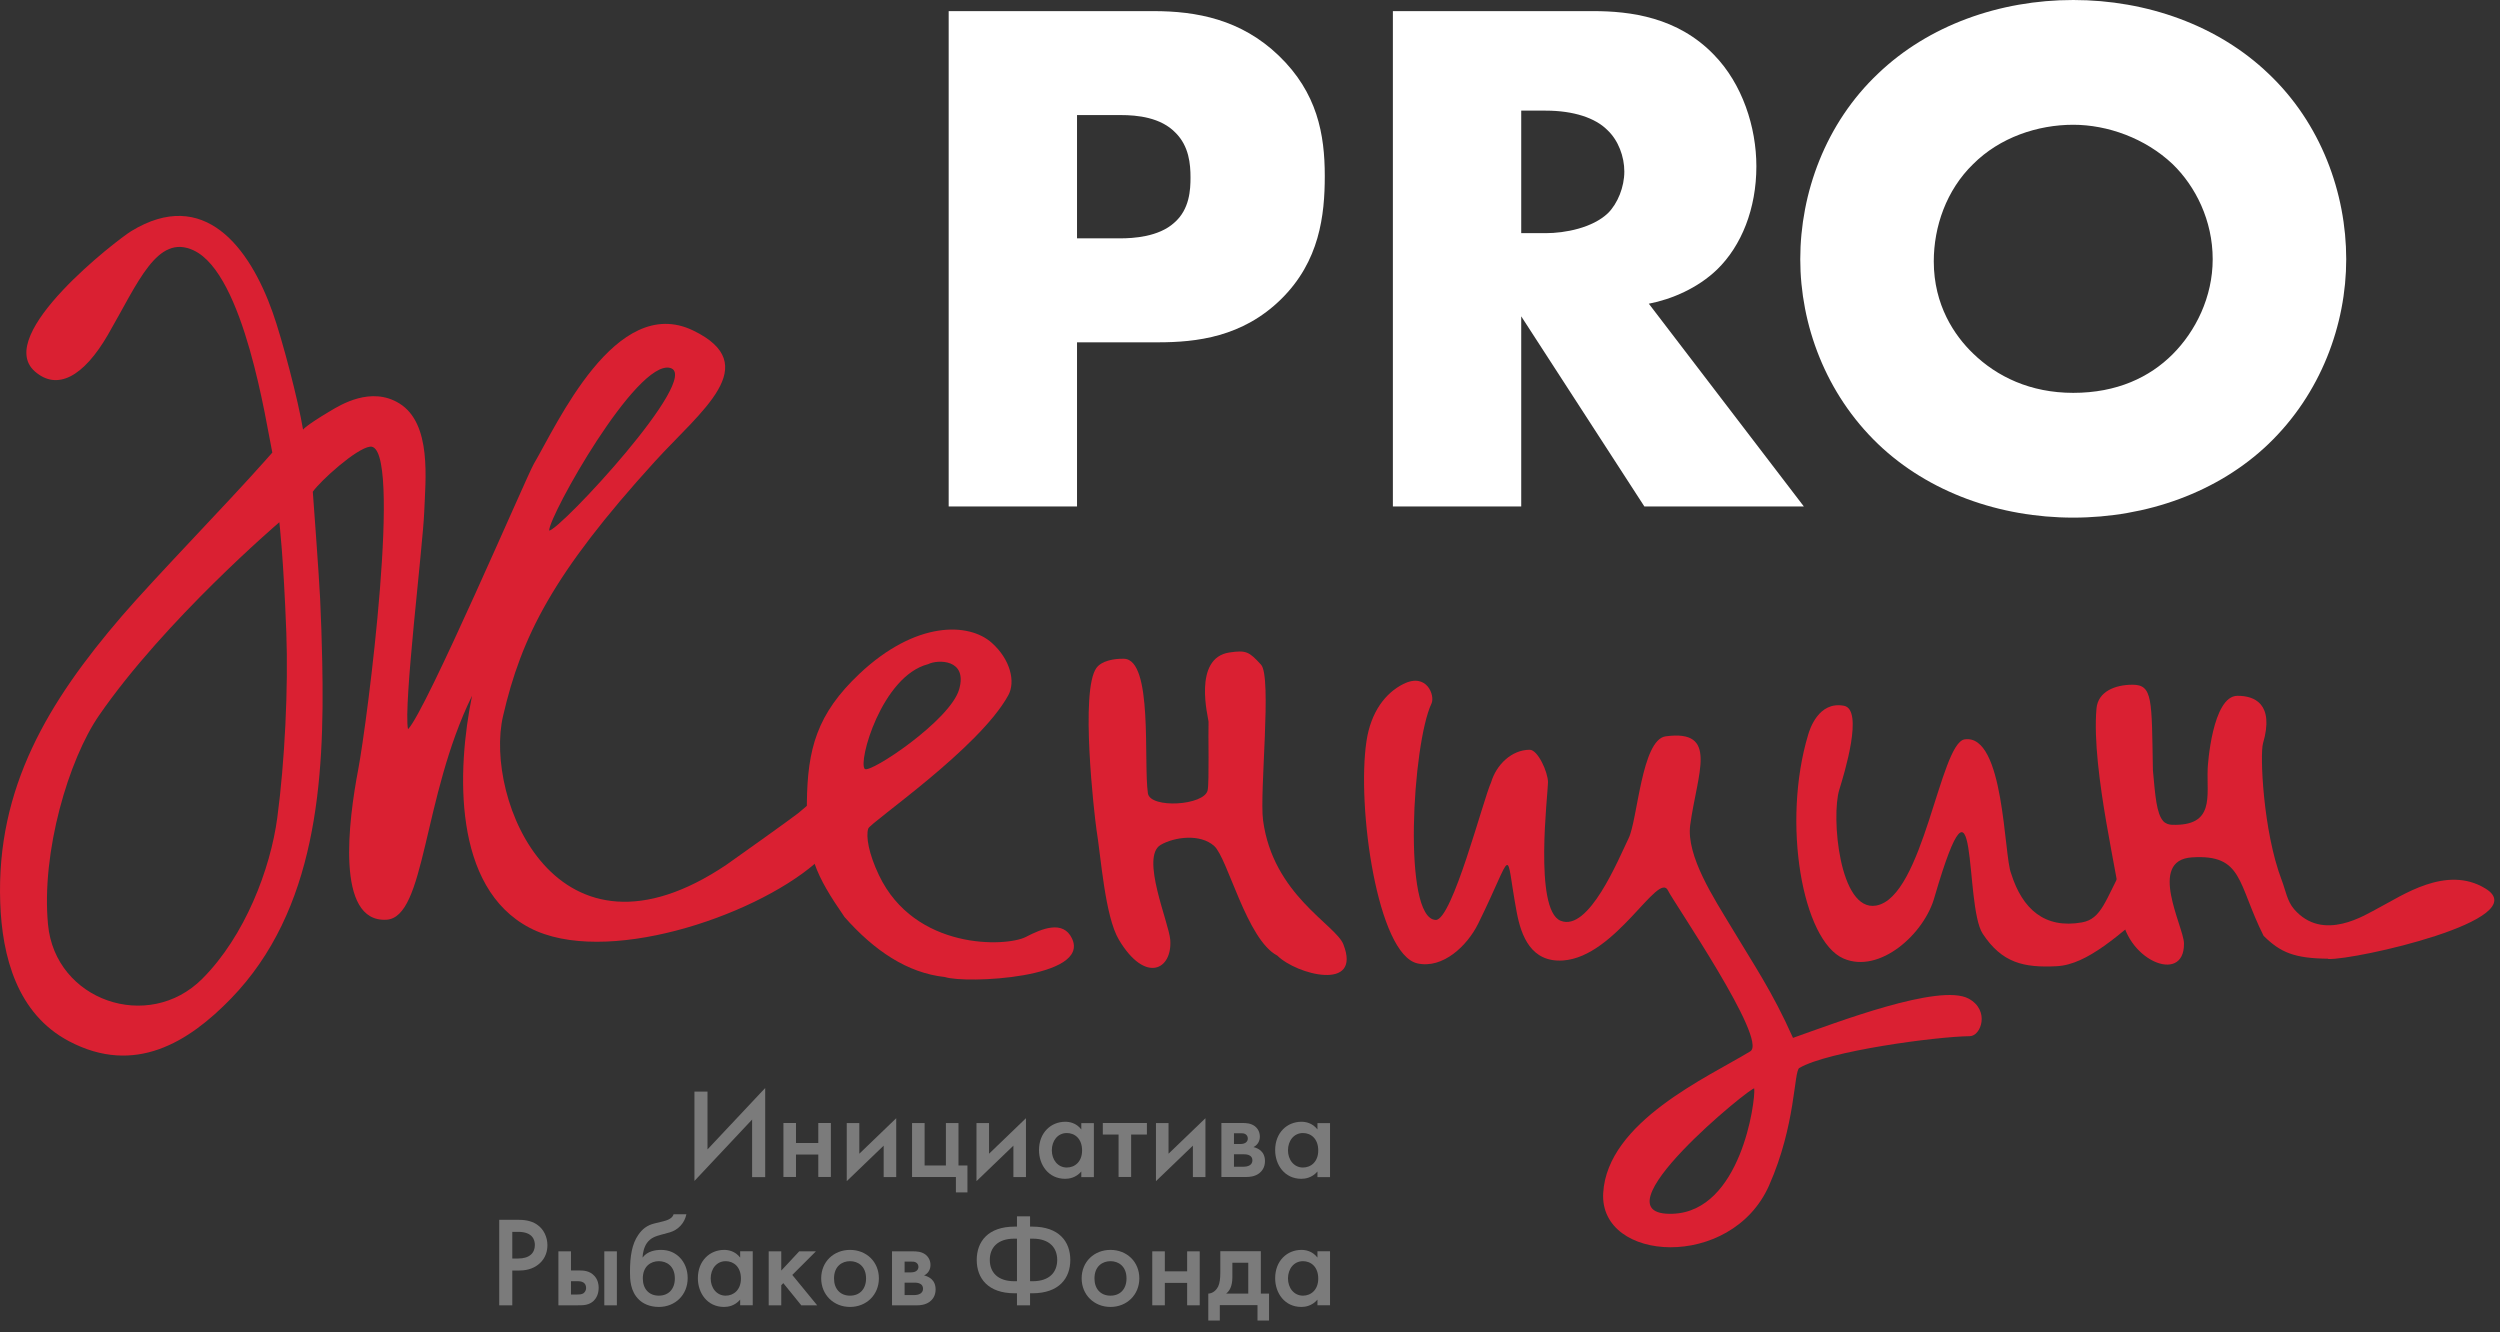 <?xml version="1.0" encoding="UTF-8"?> <svg xmlns="http://www.w3.org/2000/svg" width="182" height="97" viewBox="0 0 182 97" fill="none"><rect x="0" y="0" width="182" height="97" fill="#333333" stroke="none"/><path d="M78.407 17.352H81.539C82.512 17.352 84.347 17.245 85.481 16.218C86.615 15.243 86.669 13.785 86.669 12.919C86.669 11.947 86.562 10.649 85.589 9.675C84.51 8.54 82.781 8.377 81.593 8.377H78.407V17.352ZM78.407 24.921V36.869H69.064V0.809H83.969C87.101 0.809 90.342 1.403 93.096 4.052C95.904 6.755 96.444 9.783 96.444 12.811C96.444 15.676 96.066 19.028 93.258 21.786C90.45 24.543 87.101 24.921 84.293 24.921H78.407Z" fill="white"></path><path d="M110.745 16.974H112.527C113.931 16.974 115.929 16.596 117.063 15.515C117.765 14.812 118.251 13.622 118.251 12.487C118.251 11.405 117.819 10.216 117.009 9.46C116.146 8.595 114.579 8.054 112.527 8.054H110.745V16.974ZM115.983 0.809C118.683 0.809 122.14 1.242 124.786 3.999C126.838 6.107 127.864 9.243 127.864 12.109C127.864 15.19 126.784 17.893 125.002 19.623C123.598 20.975 121.708 21.786 120.034 22.11L131.32 36.87H119.71L110.745 23.029V36.87H101.402V0.809H115.983Z" fill="white"></path><path d="M143.642 11.949C141.698 13.84 140.779 16.49 140.779 19.031C140.779 22.221 142.291 24.437 143.642 25.735C145.37 27.411 147.8 28.6 150.932 28.6C154.118 28.6 156.495 27.464 158.169 25.789C159.843 24.113 161.084 21.626 161.084 18.869C161.084 16.058 159.843 13.571 158.169 11.949C156.171 10.056 153.417 9.083 150.932 9.083C148.34 9.083 145.586 10.002 143.642 11.949ZM165.136 32.33C161.463 35.844 156.279 37.683 150.932 37.683C145.586 37.683 140.401 35.844 136.729 32.33C132.895 28.655 131.059 23.626 131.059 18.869C131.059 14.057 132.895 8.975 136.729 5.353C140.401 1.838 145.586 0 150.932 0C156.279 0 161.463 1.838 165.136 5.353C168.97 8.975 170.805 14.057 170.805 18.869C170.805 23.626 168.97 28.655 165.136 32.33Z" fill="white"></path><path d="M48.782 26.784C46.338 26.172 39.977 37.533 39.977 38.625C40.742 38.625 51.199 27.389 48.782 26.784ZM3.496 67.311C4.02 72.84 10.794 75.185 14.72 71.26C17.842 68.139 19.688 63.25 20.185 59.54C20.735 55.437 20.992 50.041 20.844 46.057C20.638 40.526 20.336 38.019 20.336 38.019C20.336 38.019 12 45.139 7.206 52.089C5.01 55.273 2.992 62.004 3.496 67.311ZM52.895 62.947C53.093 62.814 57.737 59.506 58.1 59.207C61.173 56.676 61.983 55.155 61.526 58.569C61.153 61.355 61.886 60.691 59.308 62.889C54.733 66.791 43.977 70.372 38.566 67.549C32.952 64.619 33.257 56.085 34.364 50.654C30.732 58.07 30.992 66.793 28.131 66.956C24.398 67.169 25.379 59.684 26.077 56.026C26.73 52.604 29.357 32.229 26.941 32.517C25.941 32.636 23.326 35.003 22.772 35.798C22.772 35.798 23.221 41.828 23.305 43.585C23.381 45.125 23.426 46.679 23.459 48.196C23.645 56.877 23.034 66.282 16.818 72.693C13.739 75.869 9.817 78.327 5.029 75.803C1.248 73.81 0.152 69.641 0.016 65.703C-0.275 57.344 3.517 51.074 8.875 44.847C11.29 42.041 16.473 36.723 19.235 33.612L19.825 32.948C19.381 30.842 17.787 19.953 14.098 18.228C11.441 16.984 10.062 20.561 7.861 24.364C6.076 27.448 4.149 28.469 2.527 27.03C-0.472 24.37 8.561 17.432 9.553 16.827C14.854 13.592 18.172 18.01 19.851 22.745C20.543 24.697 21.717 29.161 22.062 31.278C22.062 31.278 22.22 31.005 24.042 29.921C24.792 29.475 27.02 28.097 29.074 29.37C31.451 30.843 30.972 34.922 30.882 37.295C30.79 39.71 29.357 51.358 29.703 53.087C30.985 51.83 38.376 34.592 38.854 33.785C40.527 30.957 44.817 21.328 50.466 24.062C55.646 26.568 51.035 29.901 47.66 33.612C40.223 41.79 37.957 46.361 36.621 52.131C35.228 58.147 40.484 71.308 52.895 62.947Z" fill="#DA2032"></path><path d="M69.825 50.188C70.468 47.959 68.249 48.004 67.571 48.35C64.178 49.214 62.434 55.523 62.96 55.981C63.35 56.32 69.17 52.455 69.825 50.188ZM61.487 66.766C61.484 66.762 61.481 66.758 61.477 66.753C59.381 63.706 58.7 62.264 58.74 58.466C58.782 54.53 59.463 51.973 62.579 49.041C66.663 45.199 70.523 45.294 72.207 46.803C73.564 48.019 73.94 49.634 73.406 50.611C71.29 54.486 63.358 59.872 63.209 60.32C63.019 60.893 63.257 62.179 63.984 63.706C66.597 69.2 73.268 68.941 74.684 68.208C75.846 67.606 77.393 66.963 78.038 68.315C79.424 71.216 70.291 71.63 68.789 71.128C66.05 70.832 63.645 69.205 61.487 66.766Z" fill="#DA2032"></path><path d="M92.987 69.567C90.761 68.411 89.38 62.476 88.392 61.587C87.377 60.675 85.491 60.929 84.497 61.507C83.005 62.375 85.098 67.163 85.194 68.416C85.362 70.597 83.386 71.646 81.457 68.416C80.436 66.706 80.146 62.333 79.822 60.385C79.673 59.348 78.617 50.264 79.822 48.623C80.198 48.111 81.075 47.942 81.819 47.957C83.96 47.999 83.235 55.453 83.567 57.752C83.731 58.884 87.687 58.648 87.917 57.528C88.04 56.924 87.948 53.389 87.982 52.536C87.982 52.313 86.79 47.898 89.511 47.499C90.719 47.322 90.934 47.436 91.804 48.388C92.611 49.271 91.682 57.693 91.951 59.718C92.675 65.15 97.228 67.307 97.795 68.743C99.166 72.216 94.371 70.949 92.987 69.567Z" fill="#DA2032"></path><path d="M121.785 88.362C126.731 88.175 127.806 80.176 127.709 79.244C127.678 78.937 115.781 88.588 121.785 88.362ZM99.48 53.953C99.801 51.819 100.86 50.446 102.167 49.794C103.882 48.937 104.48 50.651 104.214 51.214C102.818 54.165 102.088 66.864 104.515 66.972C105.721 67.024 107.99 58.148 108.553 56.953C108.922 55.694 110.033 54.583 111.364 54.583C111.955 54.583 112.694 56.212 112.694 56.953C112.694 57.778 111.652 66.223 113.608 67.029C115.663 67.876 117.829 62.529 118.563 61.027C119.223 59.674 119.504 53.838 121.264 53.604C125.145 53.086 123.566 56.254 123.048 60.057C122.739 62.322 124.832 65.473 125.983 67.401C127.678 70.24 129.018 72.162 130.53 75.557C133.658 74.454 141.206 71.553 143.318 72.701C144.889 73.555 144.216 75.424 143.407 75.433C140.947 75.461 133.093 76.518 130.991 77.748C130.583 77.987 130.75 81.883 128.785 86.311C126.041 92.497 116.43 91.916 116.713 86.857C117.004 81.665 124.334 78.418 127.422 76.536C128.746 75.729 121.793 65.615 121.436 64.84C120.745 63.342 117.637 69.669 113.782 69.923C111.46 70.076 110.738 68.124 110.417 66.41C109.522 61.613 110.299 61.786 107.616 67.234C106.811 68.868 105.033 70.544 103.192 70.136C100.275 69.488 98.76 58.732 99.48 53.953Z" fill="#DA2032"></path><path d="M140.844 65.266C140.13 67.966 136.839 70.927 134.204 69.779C131.214 68.476 129.701 59.889 131.64 53.467C131.742 53.126 132.379 51.03 134.237 51.379C135.692 51.652 134.267 56.31 133.901 57.489C133.299 59.435 133.9 66.398 136.581 65.926C140.022 65.321 141.231 54.093 143.024 53.826C145.929 53.394 145.873 62.316 146.411 63.592C147.227 66.186 148.856 67.633 151.569 67.15C153.006 66.894 153.275 65.492 154.596 63.07C155.396 61.602 156.671 62.539 156.851 63.315C156.982 63.885 157.444 65.395 156.868 65.873C154.283 68.021 151.982 70.224 149.729 70.34C147.329 70.463 145.746 70.102 144.345 67.981C142.961 65.887 144.078 54.229 140.844 65.266Z" fill="#DA2032"></path><path d="M180.937 64.683C178.084 62.939 174.838 65.229 173.162 66.096C172.215 66.585 169.125 68.633 167.008 66.185C166.503 65.602 166.392 64.817 166.116 64.097C164.732 60.473 164.524 54.876 164.745 54.125C165.599 51.211 164.101 50.647 162.881 50.655C161.057 50.668 160.719 55.746 160.719 55.969C160.639 57.978 161.256 60.146 158.125 60.046C157.889 60.038 157.641 59.955 157.484 59.778C156.995 59.225 156.901 57.939 156.731 56.07C156.64 50.912 156.731 49.848 155.247 49.848C153.953 49.848 152.731 50.358 152.624 51.582C152.226 56.157 154.351 64.333 154.433 66.323C154.577 69.816 159.043 71.78 158.994 68.672C158.975 67.465 156.313 62.626 159.574 62.417C163.309 62.178 162.871 64.296 164.788 68.126C166.026 69.356 167.058 69.769 169.485 69.794L169.494 69.815C171.435 69.905 184.632 66.94 180.937 64.683Z" fill="#DA2032"></path><path d="M54.754 81.503L50.555 85.973V79.468H51.506V83.677L55.706 79.207V85.693H54.754V81.503Z" fill="#7B7B7B"></path><path d="M57.033 81.754H57.948V83.21H59.572V81.754H60.487V85.683H59.572V84.05H57.948V85.683H57.033V81.754Z" fill="#7B7B7B"></path><path d="M62.558 81.761V83.991L65.245 81.406V85.689H64.331V83.403L61.643 85.988V81.761H62.558Z" fill="#7B7B7B"></path><path d="M66.398 81.758H67.312V84.847H68.862V81.758H69.777V84.847H70.43V86.807H69.59V85.687H66.398V81.758Z" fill="#7B7B7B"></path><path d="M72.002 81.761V83.991L74.689 81.406V85.689H73.775V83.403L71.088 85.988V81.761H72.002Z" fill="#7B7B7B"></path><path d="M76.573 83.745C76.573 84.426 77.002 84.996 77.665 84.996C78.244 84.996 78.776 84.576 78.776 83.754C78.776 82.896 78.244 82.485 77.665 82.485C77.002 82.485 76.573 83.045 76.573 83.745ZM78.719 81.766H79.634V85.696H78.719V85.285C78.318 85.752 77.823 85.817 77.543 85.817C76.33 85.817 75.639 84.809 75.639 83.727C75.639 82.448 76.517 81.664 77.552 81.664C77.842 81.664 78.346 81.739 78.719 82.224V81.766Z" fill="#7B7B7B"></path><path d="M82.347 82.594V85.683H81.432V82.594H80.285V81.754H83.495V82.594H82.347Z" fill="#7B7B7B"></path><path d="M85.069 81.761V83.991L87.756 81.406V85.689H86.842V83.403L84.154 85.988V81.761H85.069Z" fill="#7B7B7B"></path><path d="M90.514 84.937C90.663 84.937 90.85 84.919 90.99 84.825C91.074 84.769 91.176 84.657 91.176 84.48C91.176 84.302 91.092 84.19 90.999 84.134C90.859 84.041 90.673 84.032 90.542 84.032H89.833V84.937H90.514ZM90.299 83.285C90.514 83.285 90.635 83.219 90.663 83.201C90.813 83.108 90.84 82.977 90.84 82.884C90.84 82.744 90.775 82.641 90.682 82.576C90.56 82.492 90.42 82.501 90.281 82.501H89.833V83.285H90.299ZM90.458 81.754C90.691 81.754 91.055 81.764 91.354 81.988C91.494 82.1 91.717 82.333 91.717 82.744C91.717 83.061 91.568 83.35 91.251 83.509C91.438 83.547 91.633 83.64 91.783 83.77C91.961 83.929 92.09 84.172 92.09 84.526C92.09 85.002 91.857 85.272 91.662 85.422C91.335 85.665 90.933 85.684 90.756 85.684H88.918V81.754H90.458Z" fill="#7B7B7B"></path><path d="M93.765 83.745C93.765 84.426 94.195 84.996 94.857 84.996C95.436 84.996 95.968 84.576 95.968 83.754C95.968 82.896 95.436 82.485 94.857 82.485C94.195 82.485 93.765 83.045 93.765 83.745ZM95.911 81.766H96.826V85.696H95.911V85.285C95.51 85.752 95.015 85.817 94.736 85.817C93.523 85.817 92.832 84.809 92.832 83.727C92.832 82.448 93.709 81.664 94.745 81.664C95.035 81.664 95.538 81.739 95.911 82.224V81.766Z" fill="#7B7B7B"></path><path d="M37.295 91.62H37.725C38.546 91.62 38.938 91.218 38.938 90.64C38.938 90.294 38.798 89.678 37.715 89.678H37.295V91.62ZM37.715 88.801C38.098 88.801 38.63 88.839 39.078 89.137C39.601 89.482 39.852 90.079 39.852 90.649C39.852 91.013 39.759 91.573 39.246 92.012C38.752 92.431 38.182 92.497 37.725 92.497H37.295V95.026H36.344V88.801H37.715Z" fill="#7B7B7B"></path><path d="M43.993 91.098H44.908V95.026H43.993V91.098ZM41.987 94.243C42.164 94.243 42.342 94.234 42.463 94.159C42.528 94.112 42.668 94 42.668 93.758C42.668 93.562 42.585 93.44 42.472 93.365C42.323 93.272 42.137 93.272 41.996 93.272H41.567V94.243H41.987ZM40.652 91.098H41.567V92.488H42.09C42.472 92.488 42.92 92.498 43.275 92.889C43.536 93.179 43.583 93.515 43.583 93.748C43.583 94.206 43.406 94.514 43.228 94.691C42.883 95.026 42.472 95.026 42.08 95.026H40.652V91.098Z" fill="#7B7B7B"></path><path d="M49.129 93.073C49.129 92.177 48.542 91.814 47.963 91.814C47.384 91.814 46.797 92.177 46.797 93.073C46.797 93.829 47.245 94.324 47.963 94.324C48.681 94.324 49.129 93.829 49.129 93.073ZM49.969 88.398C49.839 89.041 49.372 89.546 48.737 89.723L48.121 89.89C47.757 89.994 47.384 90.096 47.105 90.479C46.89 90.768 46.787 91.226 46.778 91.543H46.787C47.132 91.076 47.739 90.992 48.121 90.992C48.719 90.992 49.167 91.216 49.493 91.552C49.83 91.898 50.063 92.411 50.063 93.045C50.063 94.277 49.148 95.145 47.963 95.145C47.272 95.145 46.797 94.884 46.526 94.623C45.882 94.016 45.863 93.148 45.863 92.606C45.863 91.431 46.012 90.563 46.46 89.91C46.75 89.48 47.105 89.2 47.636 89.069L48.289 88.91C48.859 88.771 48.99 88.556 49.036 88.398H49.969Z" fill="#7B7B7B"></path><path d="M51.738 93.073C51.738 93.754 52.168 94.324 52.83 94.324C53.408 94.324 53.94 93.904 53.94 93.082C53.94 92.224 53.408 91.814 52.83 91.814C52.168 91.814 51.738 92.373 51.738 93.073ZM53.884 91.094H54.799V95.024H53.884V94.613C53.483 95.08 52.989 95.145 52.709 95.145C51.495 95.145 50.805 94.137 50.805 93.055C50.805 91.776 51.682 90.992 52.718 90.992C53.007 90.992 53.511 91.067 53.884 91.552V91.094Z" fill="#7B7B7B"></path><path d="M56.876 91.098V92.498L58.182 91.098H59.396L57.678 92.815L59.489 95.026H58.332L57.025 93.412L56.876 93.561V95.026H55.961V91.098H56.876Z" fill="#7B7B7B"></path><path d="M63.049 93.073C63.049 92.177 62.462 91.814 61.883 91.814C61.304 91.814 60.717 92.177 60.717 93.073C60.717 93.829 61.164 94.324 61.883 94.324C62.601 94.324 63.049 93.829 63.049 93.073ZM63.983 93.064C63.983 94.268 63.068 95.145 61.883 95.145C60.697 95.145 59.783 94.268 59.783 93.064C59.783 91.851 60.697 90.992 61.883 90.992C63.068 90.992 63.983 91.851 63.983 93.064Z" fill="#7B7B7B"></path><path d="M66.535 94.281C66.684 94.281 66.872 94.262 67.012 94.169C67.096 94.112 67.198 94.001 67.198 93.824C67.198 93.646 67.114 93.534 67.021 93.478C66.881 93.385 66.695 93.376 66.564 93.376H65.855V94.281H66.535ZM66.321 92.629C66.535 92.629 66.657 92.563 66.684 92.545C66.834 92.452 66.862 92.321 66.862 92.228C66.862 92.088 66.797 91.984 66.704 91.92C66.582 91.835 66.442 91.845 66.302 91.845H65.855V92.629H66.321ZM66.48 91.098C66.713 91.098 67.077 91.108 67.376 91.332C67.515 91.443 67.739 91.676 67.739 92.088C67.739 92.405 67.59 92.694 67.273 92.853C67.46 92.89 67.655 92.984 67.805 93.114C67.983 93.272 68.112 93.516 68.112 93.87C68.112 94.346 67.879 94.616 67.683 94.766C67.356 95.008 66.955 95.027 66.778 95.027H64.939V91.098H66.48Z" fill="#7B7B7B"></path><path d="M74.988 93.273H75.174C76.415 93.273 76.965 92.601 76.965 91.724C76.965 90.846 76.415 90.174 75.174 90.174H74.988V93.273ZM74.036 90.174H73.849C72.608 90.174 72.057 90.846 72.057 91.724C72.057 92.601 72.608 93.273 73.849 93.273H74.036V90.174ZM74.036 94.151H73.868C71.926 94.151 71.106 93.058 71.106 91.724C71.106 90.389 71.926 89.298 73.868 89.298H74.036V88.551H74.988V89.298H75.156C77.096 89.298 77.918 90.389 77.918 91.724C77.918 93.058 77.096 94.151 75.156 94.151H74.988V95.027H74.036V94.151Z" fill="#7B7B7B"></path><path d="M82.01 93.073C82.01 92.177 81.422 91.814 80.843 91.814C80.265 91.814 79.677 92.177 79.677 93.073C79.677 93.829 80.125 94.324 80.843 94.324C81.562 94.324 82.01 93.829 82.01 93.073ZM82.943 93.064C82.943 94.268 82.028 95.145 80.843 95.145C79.658 95.145 78.744 94.268 78.744 93.064C78.744 91.851 79.658 90.992 80.843 90.992C82.028 90.992 82.943 91.851 82.943 93.064Z" fill="#7B7B7B"></path><path d="M83.885 91.098H84.8V92.554H86.424V91.098H87.339V95.026H86.424V93.394H84.8V95.026H83.885V91.098Z" fill="#7B7B7B"></path><path d="M90.874 91.926H89.717V92.972C89.717 93.653 89.502 93.989 89.26 94.176H90.874V91.926ZM91.789 91.086V94.176H92.386V96.136H91.546V95.015H88.802V96.136H87.963V94.176C88.317 94.157 88.559 93.905 88.681 93.662C88.793 93.419 88.839 93.102 88.839 92.627V91.086H91.789Z" fill="#7B7B7B"></path><path d="M93.765 93.073C93.765 93.754 94.195 94.324 94.857 94.324C95.436 94.324 95.968 93.904 95.968 93.082C95.968 92.224 95.436 91.814 94.857 91.814C94.195 91.814 93.765 92.373 93.765 93.073ZM95.911 91.094H96.826V95.024H95.911V94.613C95.51 95.08 95.015 95.145 94.736 95.145C93.523 95.145 92.832 94.137 92.832 93.055C92.832 91.776 93.709 90.992 94.745 90.992C95.035 90.992 95.538 91.067 95.911 91.552V91.094Z" fill="#7B7B7B"></path></svg> 